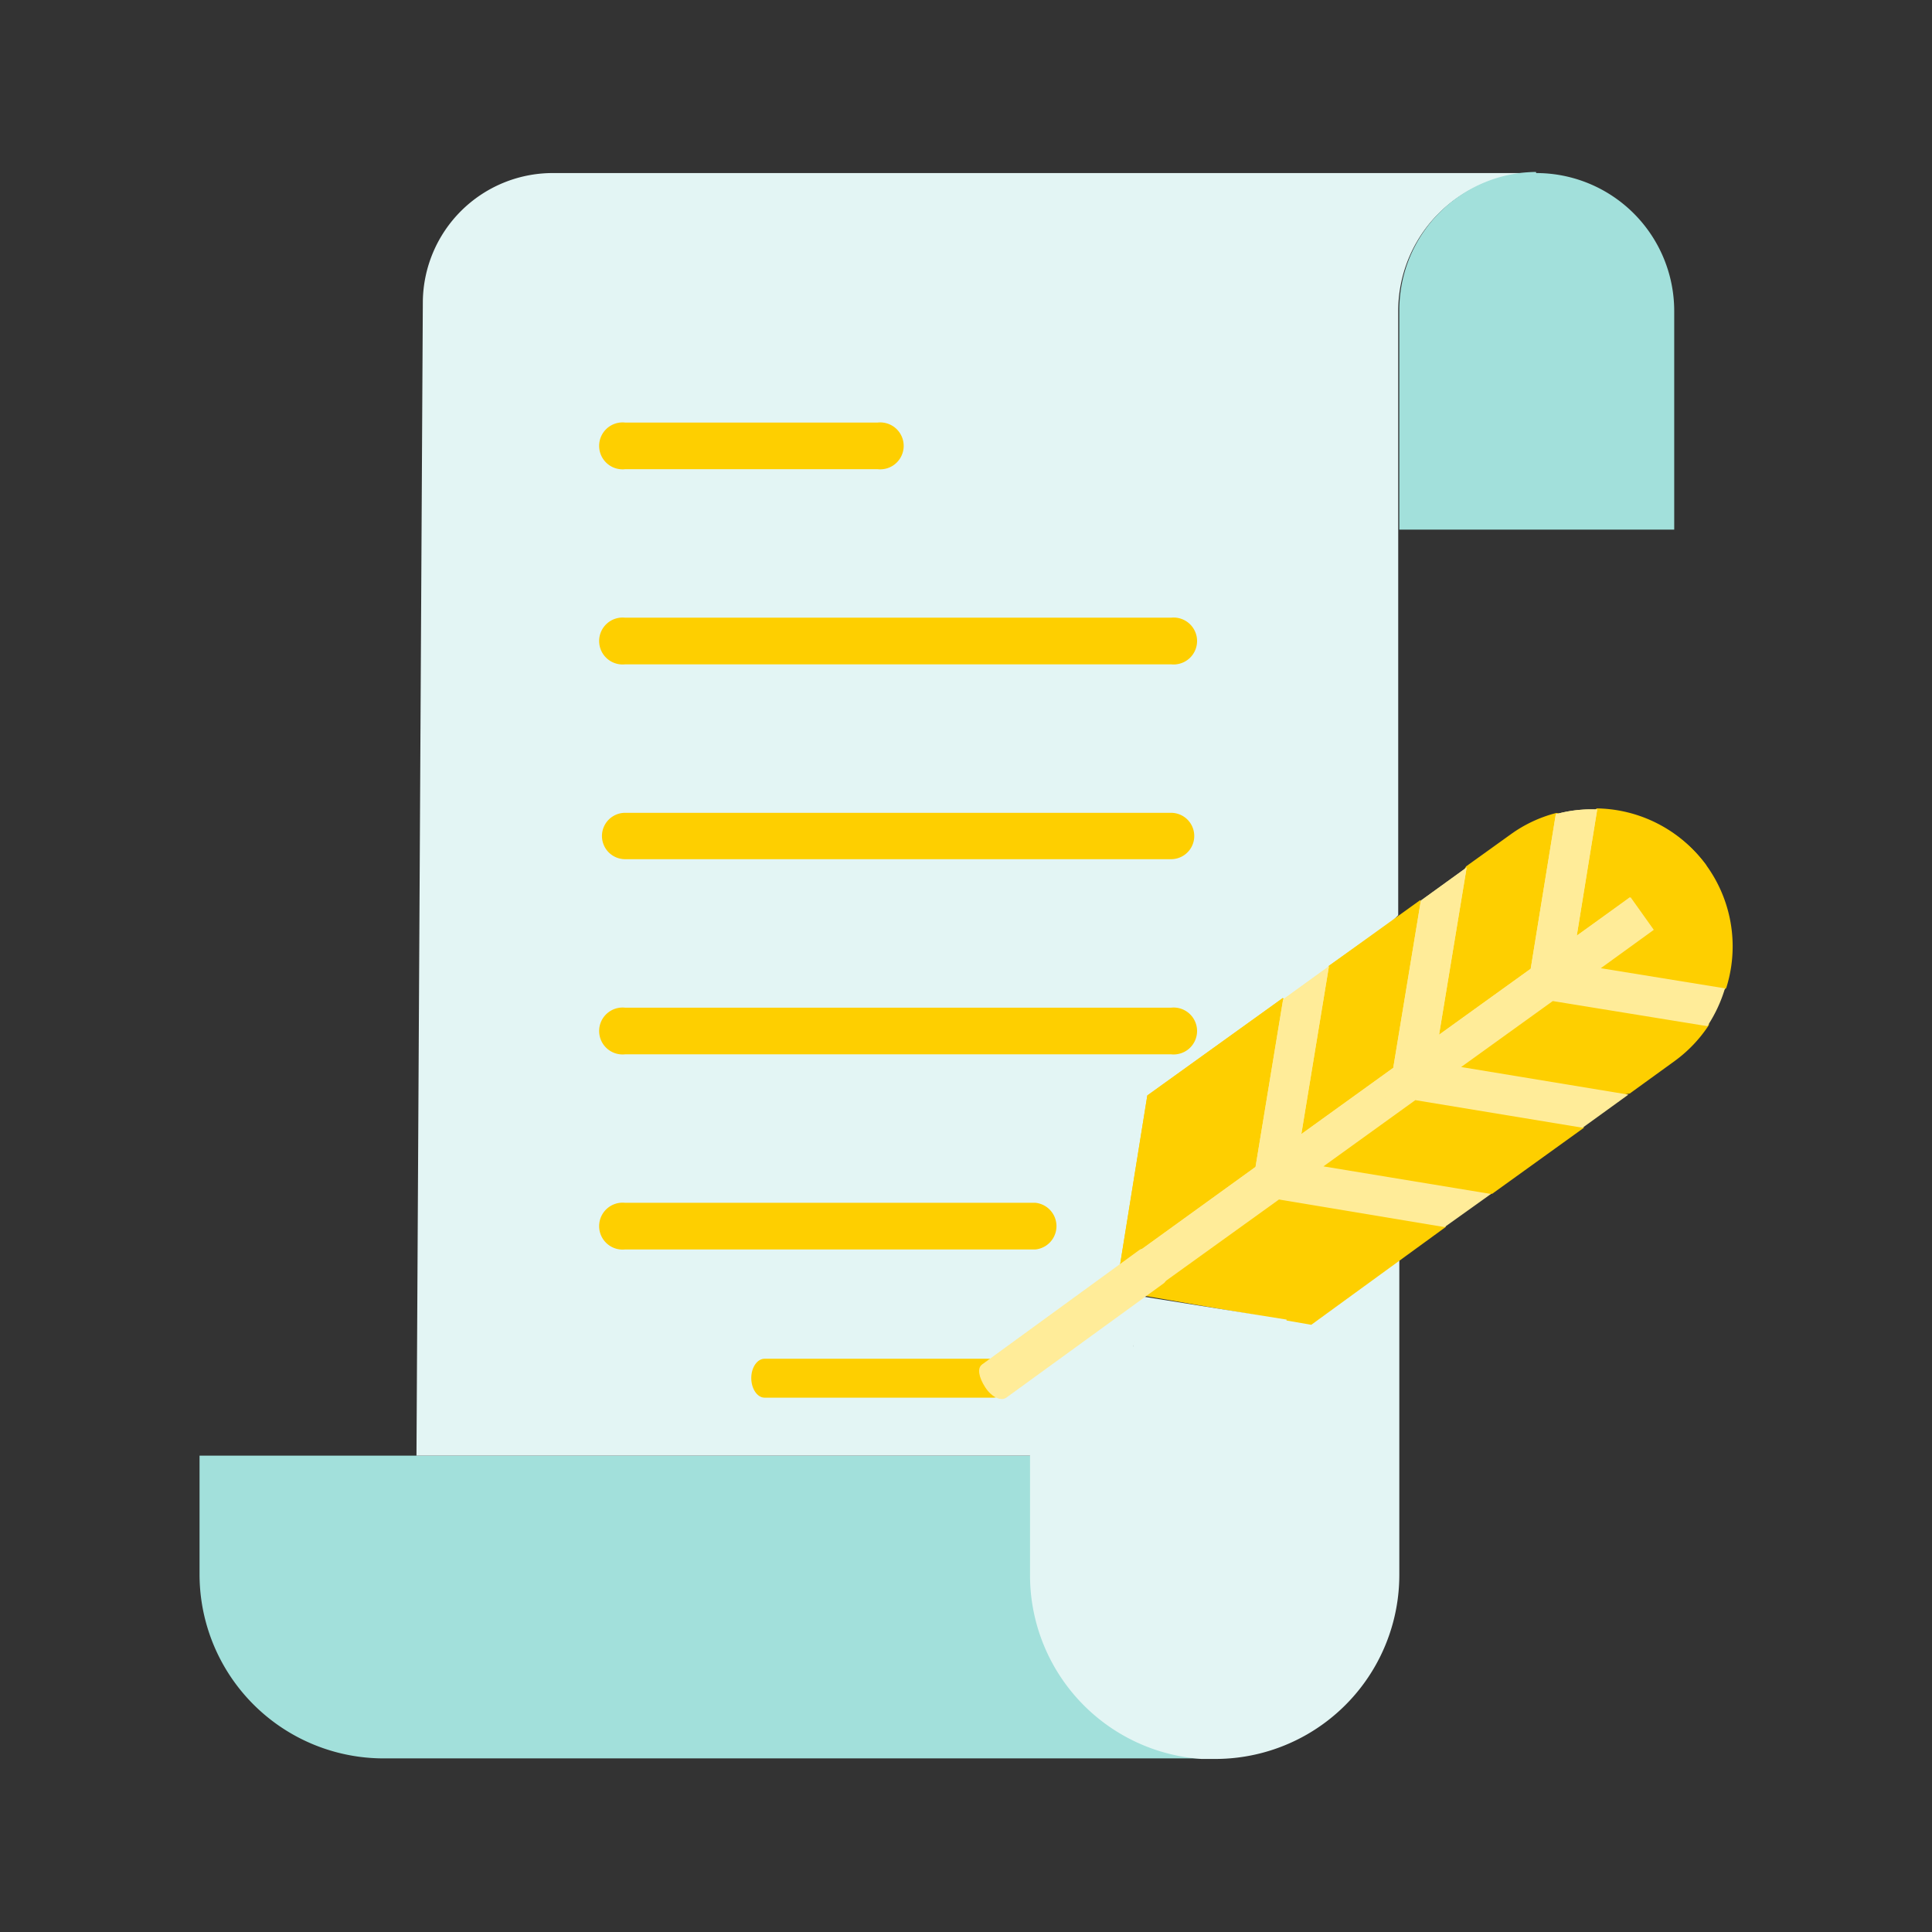 <svg id="Layer_1" data-name="Layer 1" xmlns="http://www.w3.org/2000/svg" viewBox="0 0 70 70"><rect x="0" y="0" width="70" height="70" fill="#333333" stroke="none"/><defs><style>.cls-1{fill:#a2e0db;}.cls-2{fill:#e3f5f4;}.cls-3{fill:#fecf00;}.cls-4{fill:#ffec99;}</style></defs><title>history</title><path class="cls-1" d="M43.56,63.71v0H13.91a6.67,6.67,0,0,1-6.68-6.66V52.74H37.35v4.31a6.67,6.67,0,0,0,6.21,6.66Z"/><path class="cls-2" d="M55.66,6.27a5,5,0,0,0-5,5h0V33.16L43,40.83a1.13,1.13,0,0,0-.1.13.7.7,0,0,0-.08.2L41.06,48.8,48.7,47a.67.67,0,0,0,.33-.18l1.67-1.67V57.05A6.67,6.67,0,0,1,44,63.73h0l-.47,0a6.67,6.67,0,0,1-6.21-6.66V52.74H15.09v-.06l.23-41.74A4.71,4.71,0,0,1,20,6.27H55.66Z"/><path class="cls-1" d="M55.66,6.27a5,5,0,0,1,5,5h0v7.92H50.7V11.23a5,5,0,0,1,4.95-5Z"/><path class="cls-3" d="M31.8,17H22.65a.85.85,0,1,1,0-1.69H31.8a.85.85,0,1,1,0,1.69Z"/><path class="cls-3" d="M42.43,24.07H22.65a.85.85,0,1,1,0-1.69H42.43a.85.85,0,1,1,0,1.69Z"/><path class="cls-3" d="M42.43,31.13H22.65a.84.84,0,1,1,0-1.68H42.43a.84.84,0,1,1,0,1.68Z"/><path class="cls-3" d="M42.43,38.2H22.65a.85.85,0,1,1,0-1.69H42.43a.85.85,0,1,1,0,1.69Z"/><path class="cls-3" d="M37.52,45.27H22.65a.85.85,0,1,1,0-1.69H37.52a.85.85,0,0,1,0,1.69Z"/><path class="cls-3" d="M36,50.64H27.7c-.26,0-.48-.32-.48-.71s.22-.7.48-.7H36c.26,0,.47.31.47.7S36.27,50.64,36,50.64Z"/><path class="cls-3" d="M52.39,44.45l-.73-.74,2.41-.46,3.32-2.39L56.78,40l2.27-.38,1.63-1.18a5,5,0,0,0,1.23-1.29c.13-.22-1.17-.66-1.06-.89s1.62-.24,1.7-.48a5,5,0,0,0-4.68-6.49c-.18,0-.6,1.41-.78,1.43s-.41-1.35-.72-1.26a4.9,4.9,0,0,0-1.62.76l-1.63,1.17-1.33,2.22-.33-1L48.14,35l-1.08,2-.58-.84-4.91,3.53-1.14,7.08L47.51,48Z"/><path class="cls-3" d="M57.87,29.33c-.18,0-.6,1.41-.78,1.43s-.41-1.35-.72-1.26a4.9,4.9,0,0,0-1.62.76l-1.63,1.17-1.33,2.22-.33-1L48.14,35l-1.08,2-.58-.84-4.91,3.53-1.14,7.08,21.4-15.41A5,5,0,0,0,57.87,29.33Z"/><path class="cls-4" d="M46.34,43.46l6,1,1.68-1.2-6.07-1,3.33-2.4,6.06,1,1.66-1.2-6.06-1,3.32-2.39,5.6.91a5.18,5.18,0,0,0,.64-1.37L58,35.08l1.92-1.39-.42-.59h0l-.42-.59L57.13,33.9l.74-4.57a4.77,4.77,0,0,0-1.5.17l-.91,5.6-3.32,2.39,1-6.06-1.66,1.2-1,6.06-3.33,2.4,1-6.08-1.66,1.2-1,6.07-4.9,3.54-5,3.63L36,50l.43.59Z"/><path class="cls-4" d="M59.05,32.51,57.13,33.9l.74-4.57a4.77,4.77,0,0,0-1.5.17l-.91,5.6-3.32,2.39,1-6.06-1.66,1.2-1,6.06-3.33,2.4,1-6.08-1.66,1.2-1,6.07-4.9,3.54-5,3.63L36,50h0l4.46-3.21,19-13.72h0Z"/><rect class="cls-2" x="40.99" y="47.36" width="5.34" height="4.11" transform="translate(8.36 -6.28) rotate(9.1)"/><path class="cls-4" d="M42.16,46.5l-5.7,4.14c-.18.13-.52,0-.76-.37s-.3-.7-.12-.83l5.7-4.15c.18-.13.52,0,.77.37S42.34,46.37,42.16,46.5Z"/></svg>